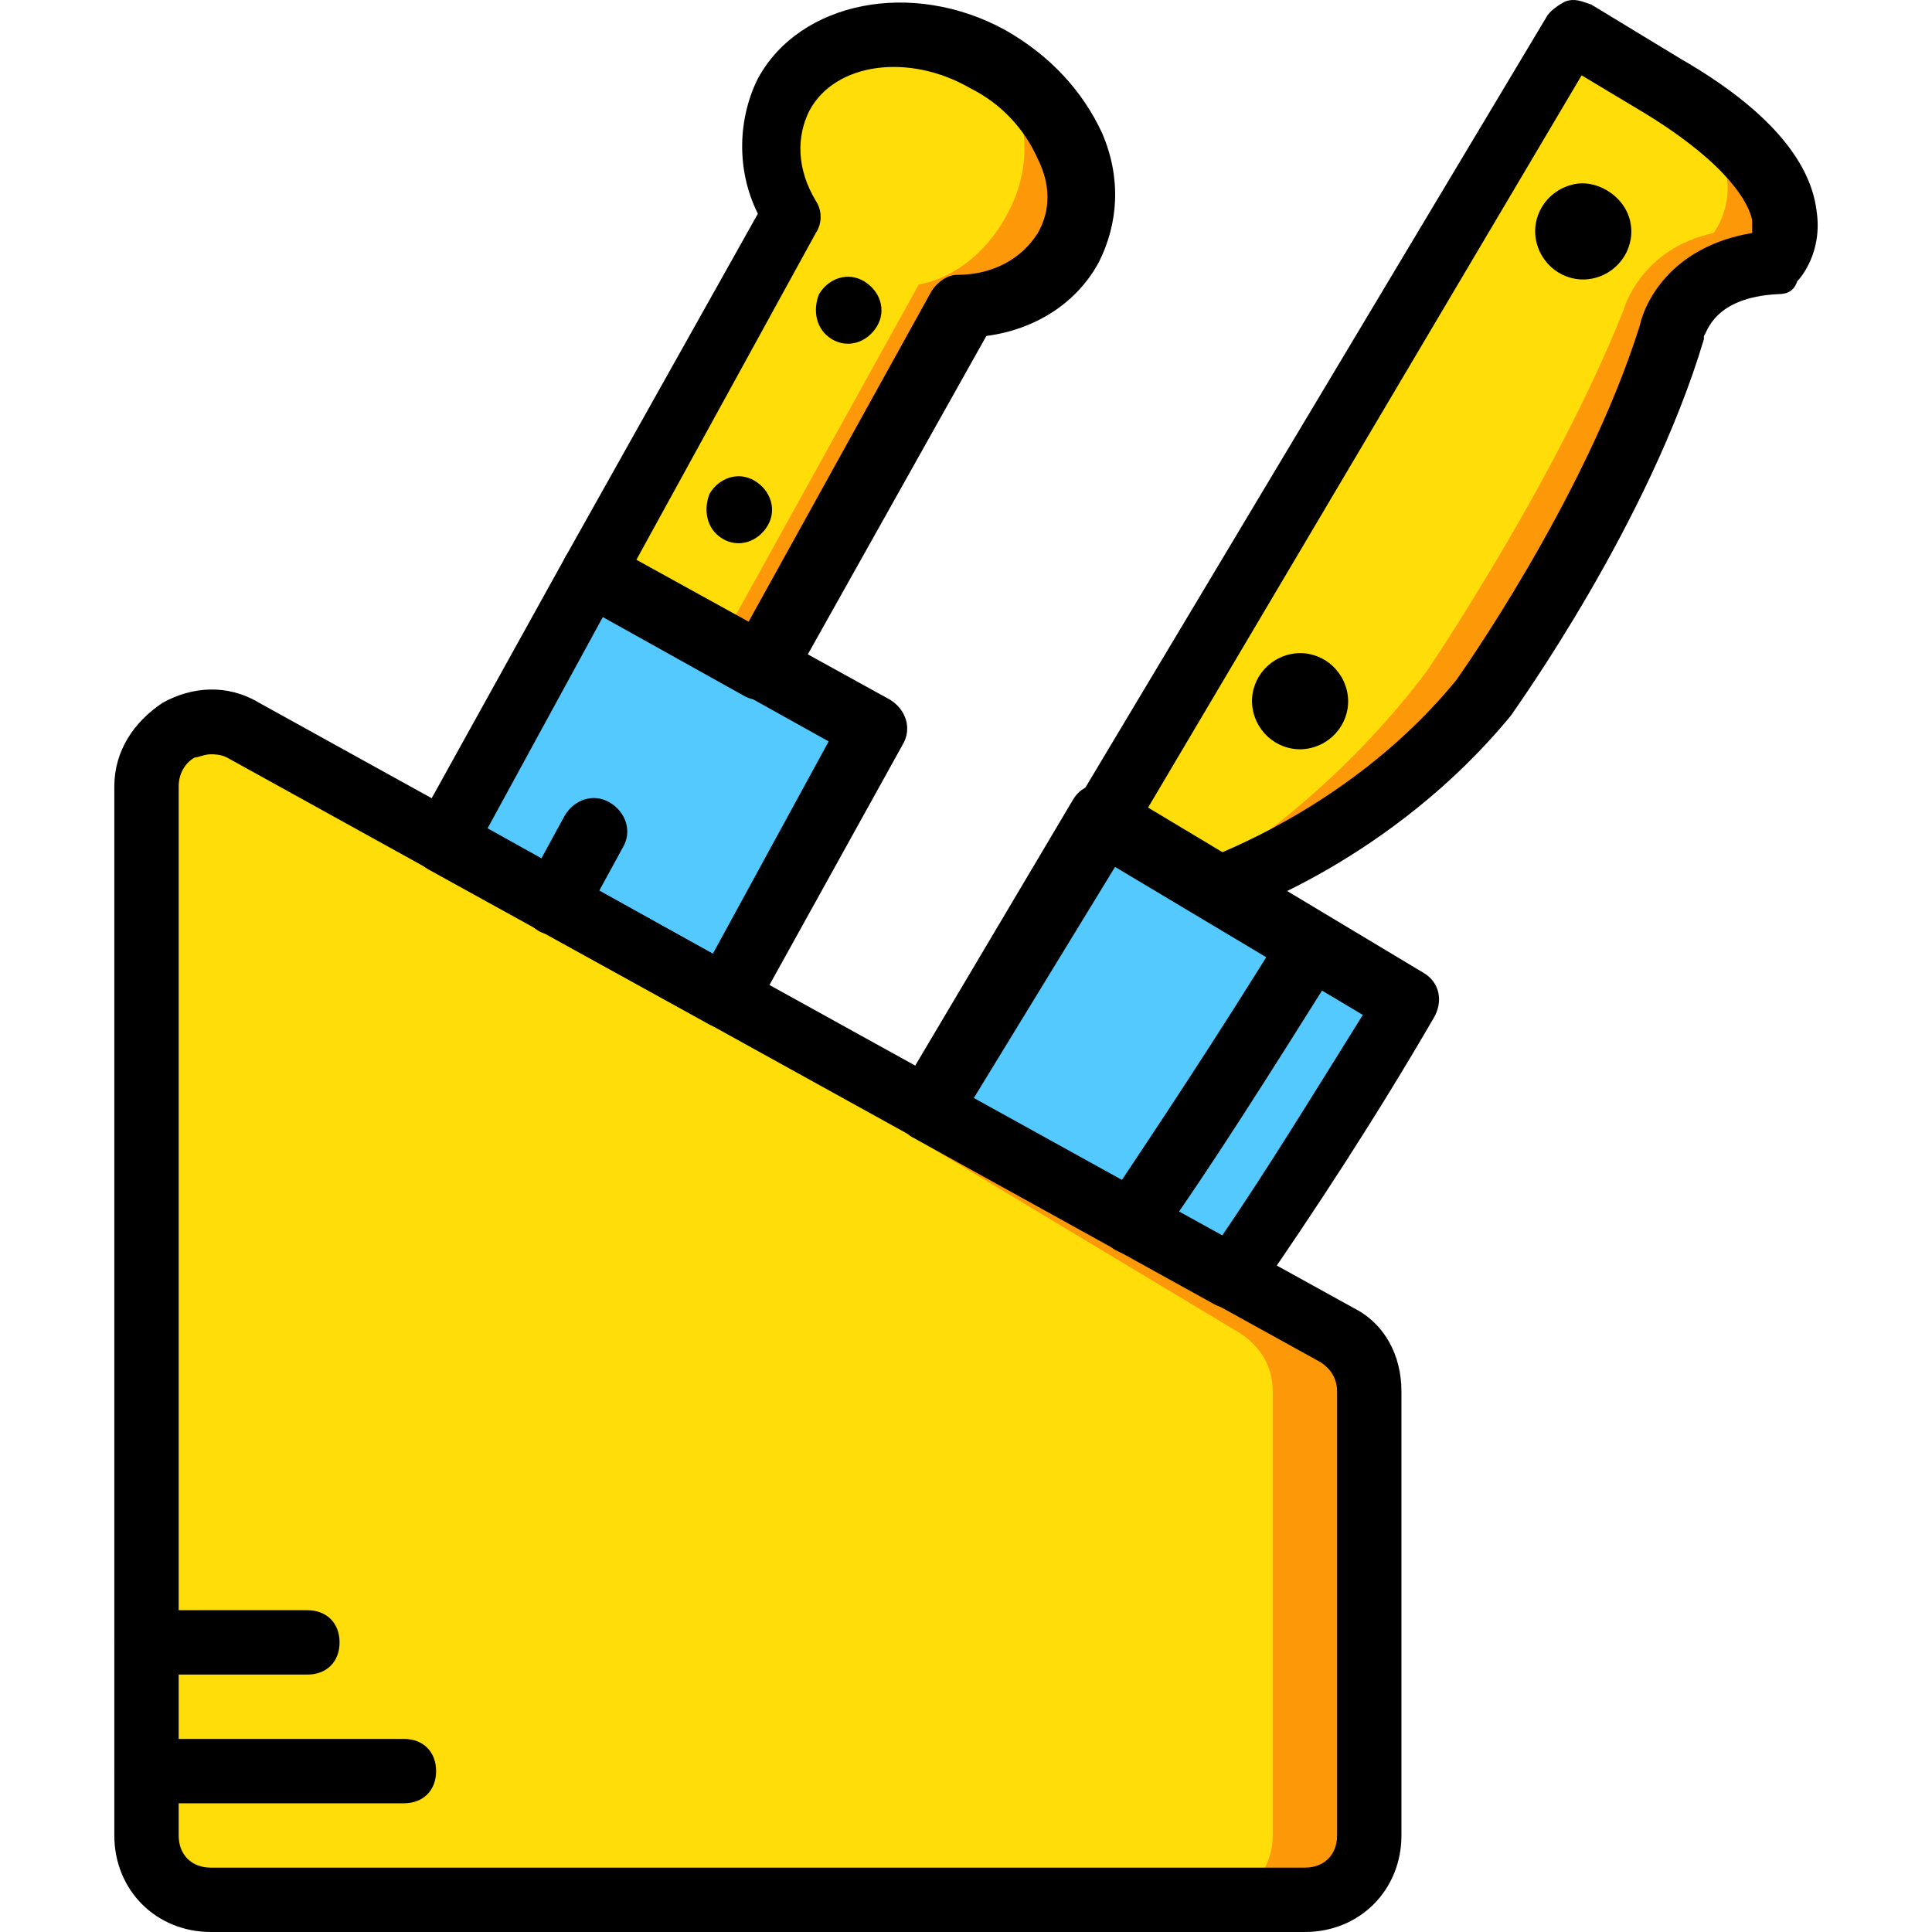 <?xml version="1.0" encoding="iso-8859-1"?>
<!-- Uploaded to: SVG Repo, www.svgrepo.com, Generator: SVG Repo Mixer Tools -->
<svg height="800px" width="800px" version="1.1" id="Layer_1" xmlns="http://www.w3.org/2000/svg" xmlns:xlink="http://www.w3.org/1999/xlink" 
	 viewBox="0 0 512.354 512.354" xml:space="preserve">
<g transform="translate(1 1)">
	<path style="fill:#FD9808;" d="M281.904,65.06c9.387-16.213,0-39.253-20.48-50.347c-20.48-11.093-44.373-7.68-53.76,9.387
		c-5.973,9.387-5.12,21.333,0.853,31.573l-52.907,95.573l44.373,24.747l52.907-95.573C265.691,79.567,276.784,74.447,281.904,65.06"
		/>
	<path style="fill:#FFDD09;" d="M265.691,56.527c9.387-16.213,5.12-35.84-9.387-44.373c-14.507-7.68-33.28-0.853-42.667,15.36
		c-5.12,9.387-5.973,20.48-2.56,29.867l-52.053,95.573l30.72,17.067l52.907-95.573C252.038,72.74,260.571,65.913,265.691,56.527"/>
	<path style="fill:#FD9808;" d="M322.011,234.02c0,0,40.96-12.8,70.827-50.347c0,0,35.84-49.493,50.347-97.28
		c0,0,1.707-17.067,27.307-17.92c0,0,17.067-18.773-29.013-46.08L416.731,7.887L292.144,216.1L322.011,234.02z"/>
	<path style="fill:#FFDD09;" d="M316.038,232.313c0,0,33.28-17.92,61.44-55.467c0,0,34.133-50.347,52.053-95.573
		c0,0,4.267-16.213,23.893-20.48c0,0,15.36-19.627-16.213-38.4l-17.067-10.24l-125.44,207.36L316.038,232.313z"/>
	<g>
		<path style="fill:#54C9FD;" d="M325.424,337.273c15.36-22.187,30.72-46.933,46.933-73.387l-81.067-48.64l-46.08,77.653
			L325.424,337.273z"/>
		<polygon style="fill:#54C9FD;" points="191.451,263.033 230.704,192.207 155.611,151.247 116.358,222.073 		"/>
	</g>
	<path style="fill:#FD9808;" d="M345.051,502.82H54.918c-9.387,0-17.067-7.68-17.067-17.067V207.567
		c0-12.8,13.653-21.333,25.6-15.36l290.133,160.427c5.12,3.413,8.533,8.533,8.533,15.36v117.76
		C362.118,495.14,354.438,502.82,345.051,502.82"/>
	<path style="fill:#FFDD09;" d="M321.158,502.82H53.211c-8.533,0-15.36-7.68-15.36-17.067V207.567c0-12.8,12.8-21.333,23.04-15.36
		l267.093,160.427c5.12,3.413,8.533,8.533,8.533,15.36v117.76C336.518,495.14,329.691,502.82,321.158,502.82"/>
	<path d="M345.051,511.353H54.918c-14.507,0-25.6-11.093-25.6-25.6V207.567c0-9.387,5.12-17.067,12.8-22.187
		c7.68-4.267,17.067-5.12,25.6,0l290.133,160.427c8.533,4.267,12.8,12.8,12.8,22.187v117.76
		C370.651,500.26,359.558,511.353,345.051,511.353z M54.918,199.033c-1.707,0-3.413,0.853-4.267,0.853
		c-1.707,0.853-4.267,3.413-4.267,7.68v278.187c0,5.12,3.413,8.533,8.533,8.533h290.133c5.12,0,8.533-3.413,8.533-8.533v-117.76
		c0-3.413-1.707-5.973-4.267-7.68L59.184,199.887C57.478,199.033,55.771,199.033,54.918,199.033z"/>
	<path d="M322.011,242.553c-1.707,0-3.413,0-4.267-0.853l-29.867-17.92c-1.707-0.853-3.413-3.413-4.267-5.12
		c-0.853-2.56,0-4.267,0.853-6.827L409.051,3.62c0.853-1.707,3.413-3.413,5.12-4.267c2.56-0.853,4.267,0,6.827,0.853l23.893,14.507
		c22.187,12.8,34.133,26.453,35.84,40.107c1.707,11.093-4.267,17.92-5.12,18.773c-0.853,2.56-2.56,3.413-5.12,3.413
		c-17.067,0.853-18.773,10.24-19.627,11.093v0.853c-14.507,48.64-49.493,97.28-51.2,99.84c-31.573,38.4-73.387,52.907-75.093,52.907
		C323.718,242.553,322.864,242.553,322.011,242.553z M303.238,213.54l18.773,11.947c10.24-4.267,40.107-17.92,63.147-46.08
		c0,0,34.133-47.787,48.64-93.867c1.707-7.68,9.387-21.333,29.867-24.747c0-0.853,0-1.707,0-3.413
		c-0.853-4.267-5.973-14.507-28.16-28.16l-17.067-10.24L303.238,213.54z"/>
	<path d="M299.824,332.153c-1.707,0-3.413-0.853-5.12-1.707c-4.267-2.56-5.12-7.68-2.56-11.947
		c13.653-20.48,29.013-43.52,46.933-72.533c2.56-4.267,7.68-5.12,11.947-2.56c4.267,2.56,5.12,7.68,2.56,11.947
		c-18.773,29.867-33.28,52.907-47.787,73.387C304.944,330.447,302.384,332.153,299.824,332.153z"/>
	<path d="M356.144,181.967c1.707,6.827-2.56,13.653-9.387,15.36s-13.653-2.56-15.36-9.387c-1.707-6.827,2.56-13.653,9.387-15.36
		C347.611,170.873,354.438,175.14,356.144,181.967"/>
	<path d="M431.238,57.38c1.707,6.827-2.56,13.653-9.387,15.36s-13.653-2.56-15.36-9.387c-1.707-6.827,2.56-13.653,9.387-15.36
		C421.851,46.287,429.531,50.553,431.238,57.38"/>
	<path d="M325.424,345.807c-1.707,0-2.56,0-4.267-0.853l-80.213-44.373c-1.707-0.853-3.413-3.413-4.267-5.12
		c-0.853-2.56,0-4.267,0.853-6.827l46.08-77.653c2.56-4.267,7.68-5.12,11.947-2.56l81.067,48.64c4.267,2.56,5.12,7.68,2.56,11.947
		c-15.36,26.453-31.573,51.2-46.933,73.387C331.398,344.953,328.838,345.807,325.424,345.807z M257.158,290.34l65.707,36.693
		c12.8-18.773,24.747-38.4,37.547-58.88L294.704,228.9L257.158,290.34z"/>
	<path d="M187.184,129.913c2.56-4.267,7.68-5.973,11.947-3.413s5.973,7.68,3.413,11.947c-2.56,4.267-7.68,5.973-11.947,3.413
		C186.331,139.3,185.478,134.18,187.184,129.913"/>
	<path d="M216.198,77.007c2.56-4.267,7.68-5.973,11.947-3.413c4.267,2.56,5.973,7.68,3.413,11.947
		c-2.56,4.267-7.68,5.973-11.947,3.413C215.344,86.393,214.491,81.273,216.198,77.007"/>
	<path d="M146.224,246.82c-1.707,0-2.56,0-4.267-0.853c-4.267-2.56-5.973-7.68-3.413-11.947l10.24-18.773
		c2.56-4.267,7.68-5.973,11.947-3.413c4.267,2.56,5.973,7.68,3.413,11.947l-10.24,18.773
		C152.198,245.967,149.638,246.82,146.224,246.82z"/>
	<path d="M200.838,184.527c-1.707,0-2.56,0-4.267-0.853l-44.373-24.747c-1.707-0.853-3.413-2.56-4.267-5.12
		c-0.853-2.56,0-4.267,0.853-6.827l51.2-91.307c-5.973-11.947-5.12-25.6,0-35.84c11.093-20.48,40.96-26.453,65.707-12.8
		c11.947,6.827,20.48,16.213,25.6,27.307c5.12,11.947,4.267,23.893-0.853,34.133l0,0c-5.973,11.093-17.067,17.92-29.867,19.627
		l-51.2,91.307C206.811,182.82,203.398,184.527,200.838,184.527z M167.558,147.833l29.867,16.213l48.64-87.893
		c1.707-2.56,4.267-4.267,6.827-4.267c9.387,0,17.067-4.267,21.333-11.093l0,0c3.413-5.973,3.413-12.8,0-19.627
		c-3.413-7.68-9.387-14.507-17.92-18.773c-16.213-9.387-35.84-6.827-42.667,5.973c-3.413,6.827-3.413,15.36,1.707,23.893
		c1.707,2.56,1.707,5.973,0,8.533L167.558,147.833z M281.904,65.06L281.904,65.06L281.904,65.06z"/>
	<path d="M106.118,477.22H37.851c-5.12,0-8.533-3.413-8.533-8.533c0-5.12,3.413-8.533,8.533-8.533h68.267
		c5.12,0,8.533,3.413,8.533,8.533C114.651,473.807,111.238,477.22,106.118,477.22z"/>
	<path d="M80.518,443.087H37.851c-5.12,0-8.533-3.413-8.533-8.533c0-5.12,3.413-8.533,8.533-8.533h42.667
		c5.12,0,8.533,3.413,8.533,8.533C89.051,439.673,85.638,443.087,80.518,443.087z"/>
	<path d="M191.451,271.567c-1.707,0-2.56,0-4.267-0.853l-74.24-40.96c-1.707-0.853-3.413-2.56-4.267-5.12
		c-0.853-2.56,0-4.267,0.853-6.827l39.253-70.827c0.853-1.707,2.56-3.413,5.12-4.267c2.56-0.853,4.267,0,6.827,0.853l74.24,40.96
		c4.267,2.56,5.973,7.68,3.413,11.947L199.131,267.3C197.424,270.713,194.011,271.567,191.451,271.567z M128.304,218.66
		l59.733,33.28l30.72-56.32l-59.733-33.28L128.304,218.66z"/>
</g>
</svg>